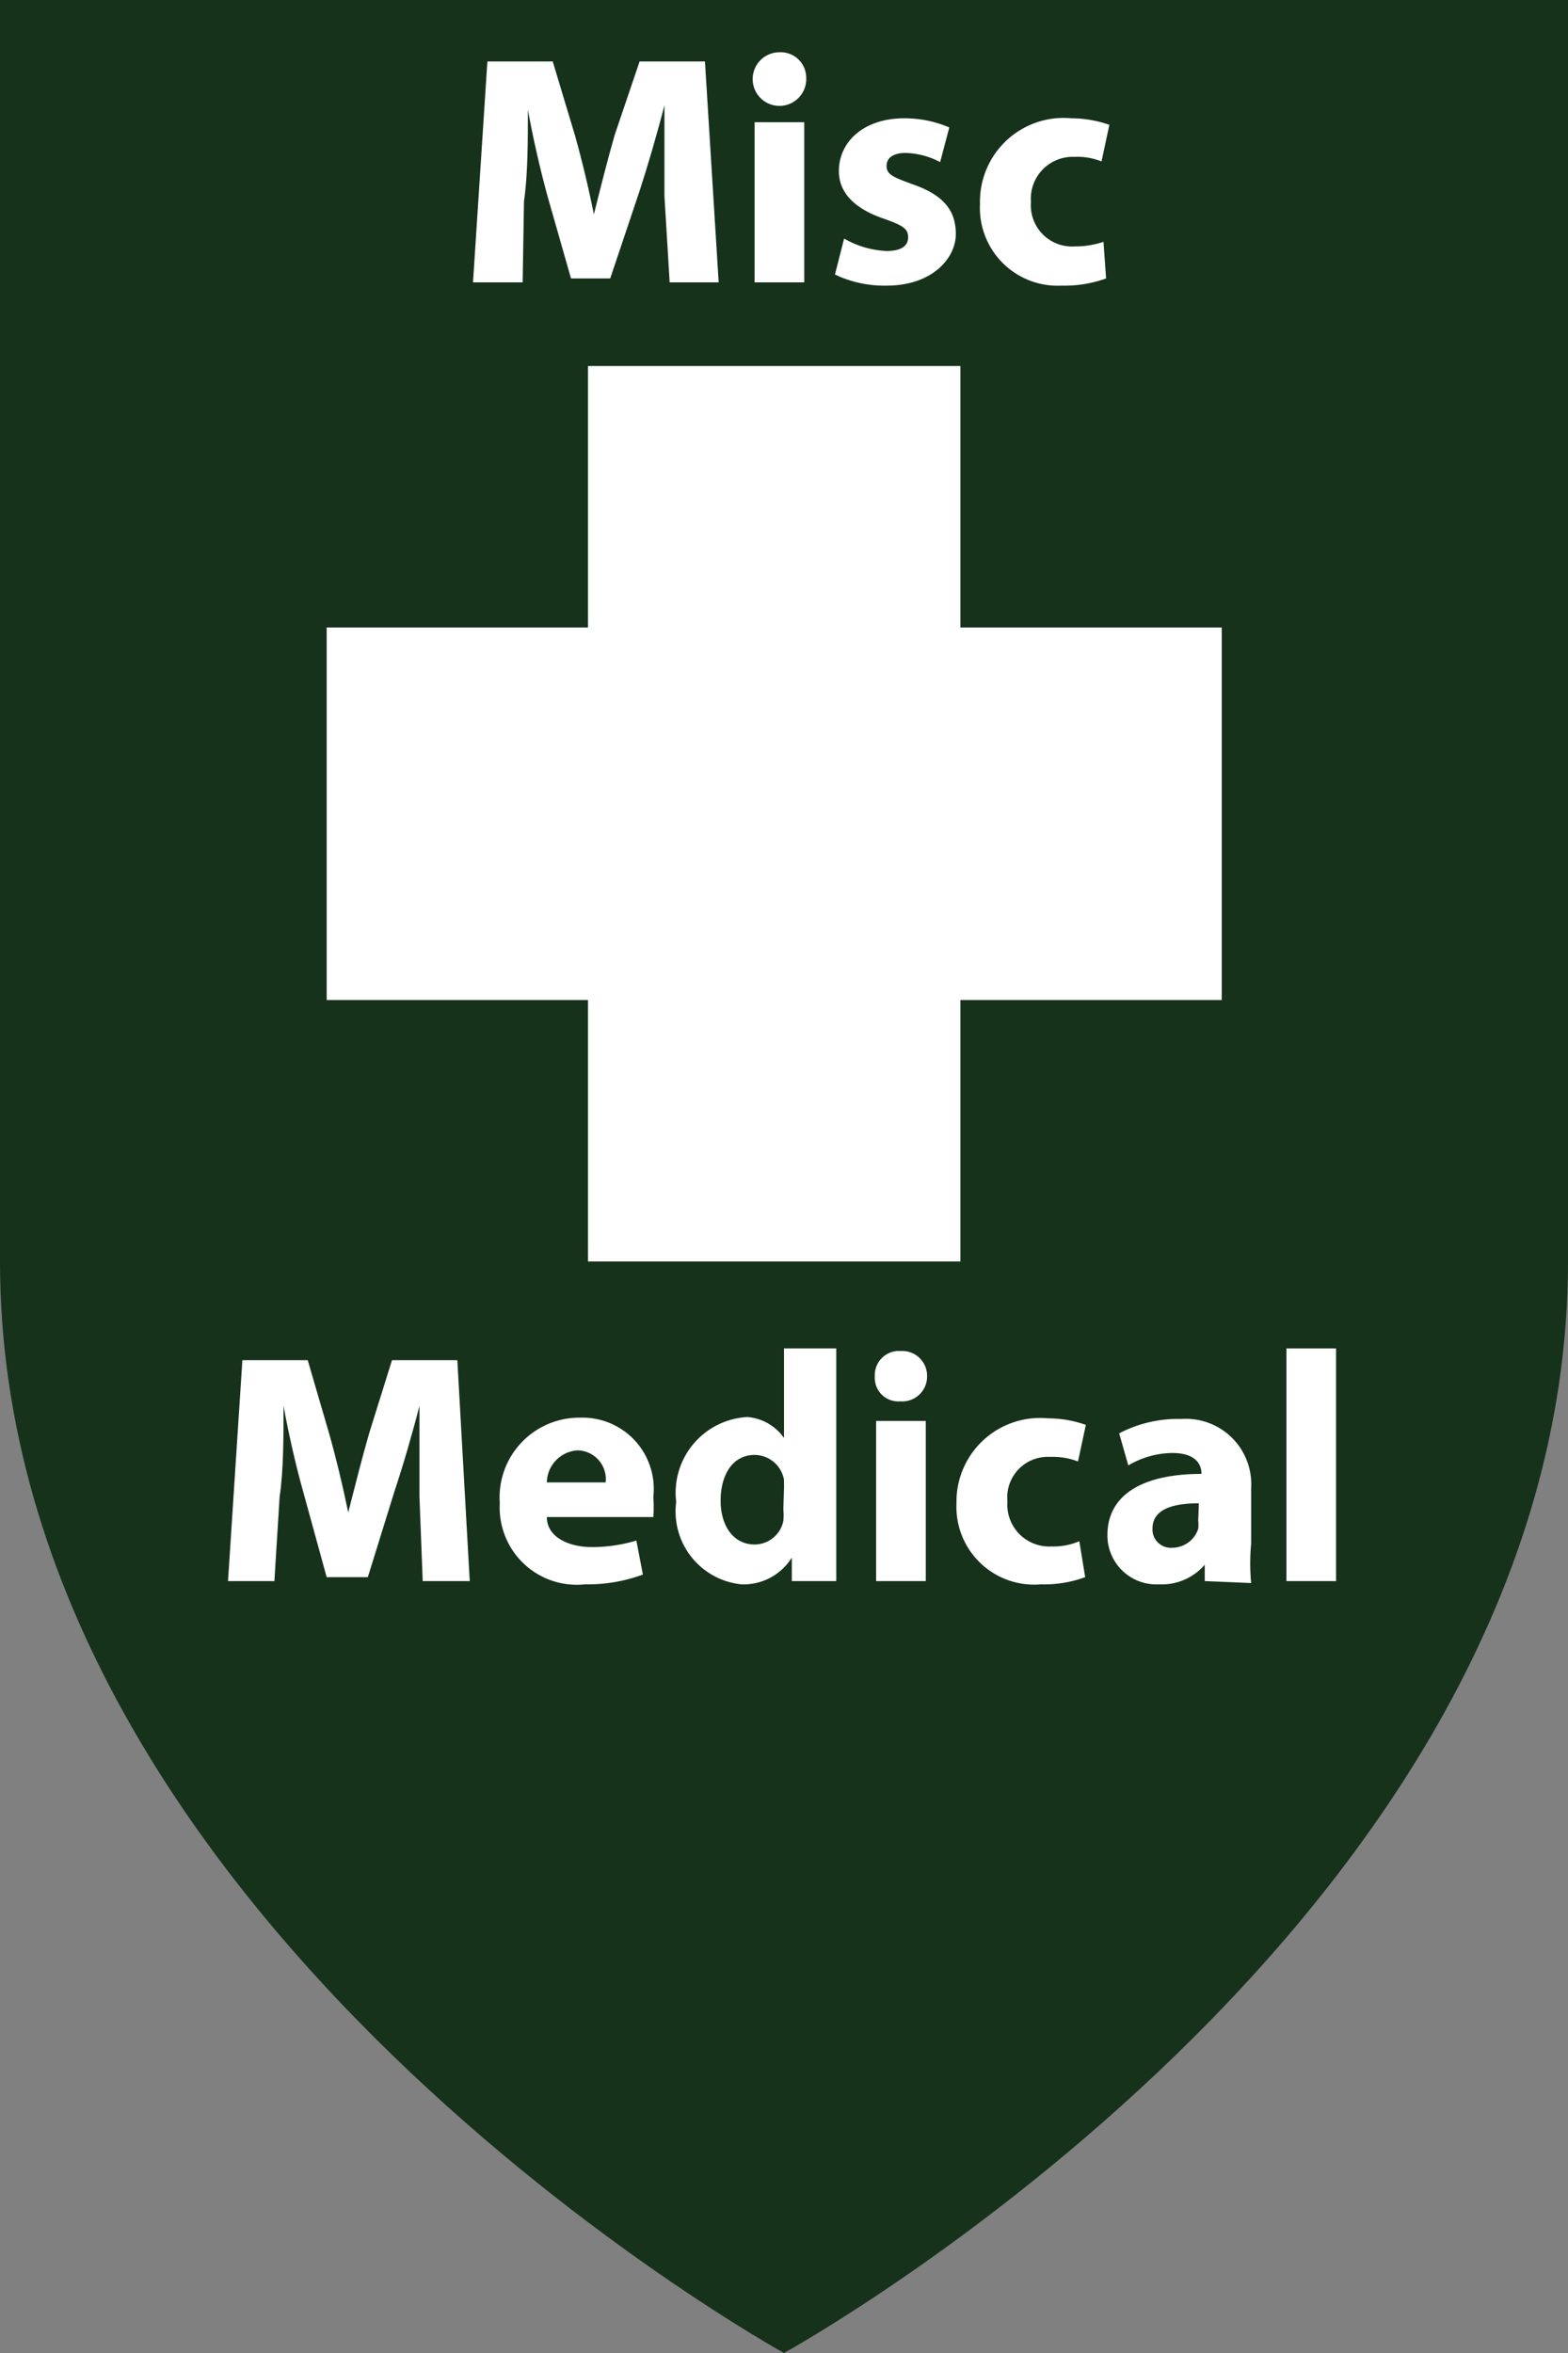 <?xml version="1.0" encoding="utf-8"?><svg xmlns="http://www.w3.org/2000/svg" height="36" viewBox="0 0 24 36" width="24"><rect x="0" y="0" width="24" height="36" fill="#808080" stroke="none"/><defs><style>.cls-1{fill:#16321b;}.cls-2{fill:none;}.cls-3{isolation:isolate;}.cls-4{fill:#fff;}</style></defs><g id="Misc"><g data-name="Misc" id="Misc-2"><path class="cls-1" d="M24,0V19.3C24,29.4,12,36,12,36S0,29.4,0,19.3V0H24Z" transform="translate(0 0)" /><rect class="cls-2" height="6.8" width="24" y="0.8" /><g class="cls-3"><path class="cls-4" d="M10.17,3c0-.41,0-.9,0-1.39h0c-.11.43-.25.91-.38,1.31L9.34,4.26h-.6L8.38,3c-.11-.4-.22-.88-.3-1.32h0c0,.45,0,1-.06,1.4L8,4.32H7.24L7.46.94h1L8.8,2.07c.11.39.21.81.29,1.21h0c.1-.4.21-.84.32-1.22L9.79.94h1L11,4.32h-.75Z" transform="translate(0 0)" /><path class="cls-4" d="M12.34,1.19A.41.41,0,1,1,11.93.8.39.39,0,0,1,12.34,1.19Zm-.79,3.13V1.87h.76V4.32Z" transform="translate(0 0)" /><path class="cls-4" d="M12.92,3.65a1.42,1.42,0,0,0,.65.19c.23,0,.33-.08.33-.21s-.08-.18-.36-.28c-.51-.17-.7-.44-.7-.73,0-.46.39-.81,1-.81a1.74,1.74,0,0,1,.69.14l-.14.53a1.2,1.2,0,0,0-.53-.14c-.18,0-.29.07-.29.2s.1.17.4.28c.46.16.66.39.66.76s-.36.79-1.06.79a1.75,1.75,0,0,1-.79-.17Z" transform="translate(0 0)" /><path class="cls-4" d="M16.93,4.26a1.87,1.87,0,0,1-.68.11A1.19,1.19,0,0,1,15,3.12a1.28,1.28,0,0,1,1.4-1.31,1.76,1.76,0,0,1,.58.1l-.12.56a1,1,0,0,0-.42-.07.64.64,0,0,0-.66.69.63.63,0,0,0,.67.68,1.35,1.35,0,0,0,.44-.07Z" transform="translate(0 0)" /></g></g></g><g id="Medical"><g data-name="Medical" id="Medical-2"><rect class="cls-2" height="6.8" width="24" y="20.6" /><g class="cls-3"><path class="cls-4" d="M6.42,22.89c0-.4,0-.89,0-1.38h0c-.11.43-.25.91-.38,1.3l-.41,1.32H5l-.36-1.31c-.11-.39-.22-.87-.3-1.31h0c0,.45,0,1-.06,1.39L4.2,24.19H3.49l.22-3.38h1l.33,1.13c.11.39.21.81.29,1.2h0c.1-.39.21-.83.32-1.21L6,20.81H7l.19,3.38H6.47Z" transform="translate(0 0)" /><path class="cls-4" d="M8.37,23.21c0,.31.34.46.69.46a2.37,2.37,0,0,0,.68-.1l.1.52a2.44,2.44,0,0,1-.89.15A1.18,1.18,0,0,1,7.65,23a1.22,1.22,0,0,1,1.23-1.31A1.09,1.09,0,0,1,10,22.9a2.16,2.16,0,0,1,0,.31Zm.9-.53a.44.44,0,0,0-.43-.49.5.5,0,0,0-.47.49Z" transform="translate(0 0)" /><path class="cls-4" d="M12.8,20.63v2.83c0,.27,0,.56,0,.73h-.68l0-.36h0a.87.87,0,0,1-.77.41,1.12,1.12,0,0,1-1-1.26,1.16,1.16,0,0,1,1.09-1.3A.76.76,0,0,1,12,22h0V20.63ZM12,22.77s0-.09,0-.13a.46.46,0,0,0-.45-.38c-.34,0-.52.31-.52.7s.2.67.52.67a.45.45,0,0,0,.44-.36,1,1,0,0,0,0-.18Z" transform="translate(0 0)" /><path class="cls-4" d="M14.19,21.06a.38.38,0,0,1-.41.38.36.36,0,0,1-.39-.38.37.37,0,0,1,.4-.39A.38.38,0,0,1,14.19,21.06Zm-.78,3.13V21.74h.76v2.45Z" transform="translate(0 0)" /><path class="cls-4" d="M16.61,24.13a1.83,1.83,0,0,1-.68.11A1.19,1.19,0,0,1,14.64,23a1.28,1.28,0,0,1,1.4-1.3,1.76,1.76,0,0,1,.58.1l-.12.56a1.08,1.08,0,0,0-.43-.07.62.62,0,0,0-.65.68.64.64,0,0,0,.67.69,1,1,0,0,0,.43-.08Z" transform="translate(0 0)" /><path class="cls-4" d="M18.44,24.19l0-.25h0a.87.87,0,0,1-.7.3.75.75,0,0,1-.79-.75c0-.64.57-.94,1.44-.94v0c0-.13-.07-.32-.45-.32a1.36,1.36,0,0,0-.67.19l-.14-.49a1.93,1.93,0,0,1,.95-.22,1,1,0,0,1,1.07,1.06v.85a3.25,3.25,0,0,0,0,.6ZM18.35,23c-.4,0-.71.09-.71.39a.28.28,0,0,0,.3.29.42.42,0,0,0,.4-.29.49.49,0,0,0,0-.12Z" transform="translate(0 0)" /><path class="cls-4" d="M19.69,20.63h.76v3.56h-.76Z" transform="translate(0 0)" /></g><polygon class="cls-4" points="18.7 9.6 14.7 9.6 14.7 5.6 9 5.6 9 9.6 5 9.6 5 15.3 9 15.3 9 19.3 14.7 19.3 14.7 15.3 18.7 15.3 18.7 9.6" /></g></g></svg>